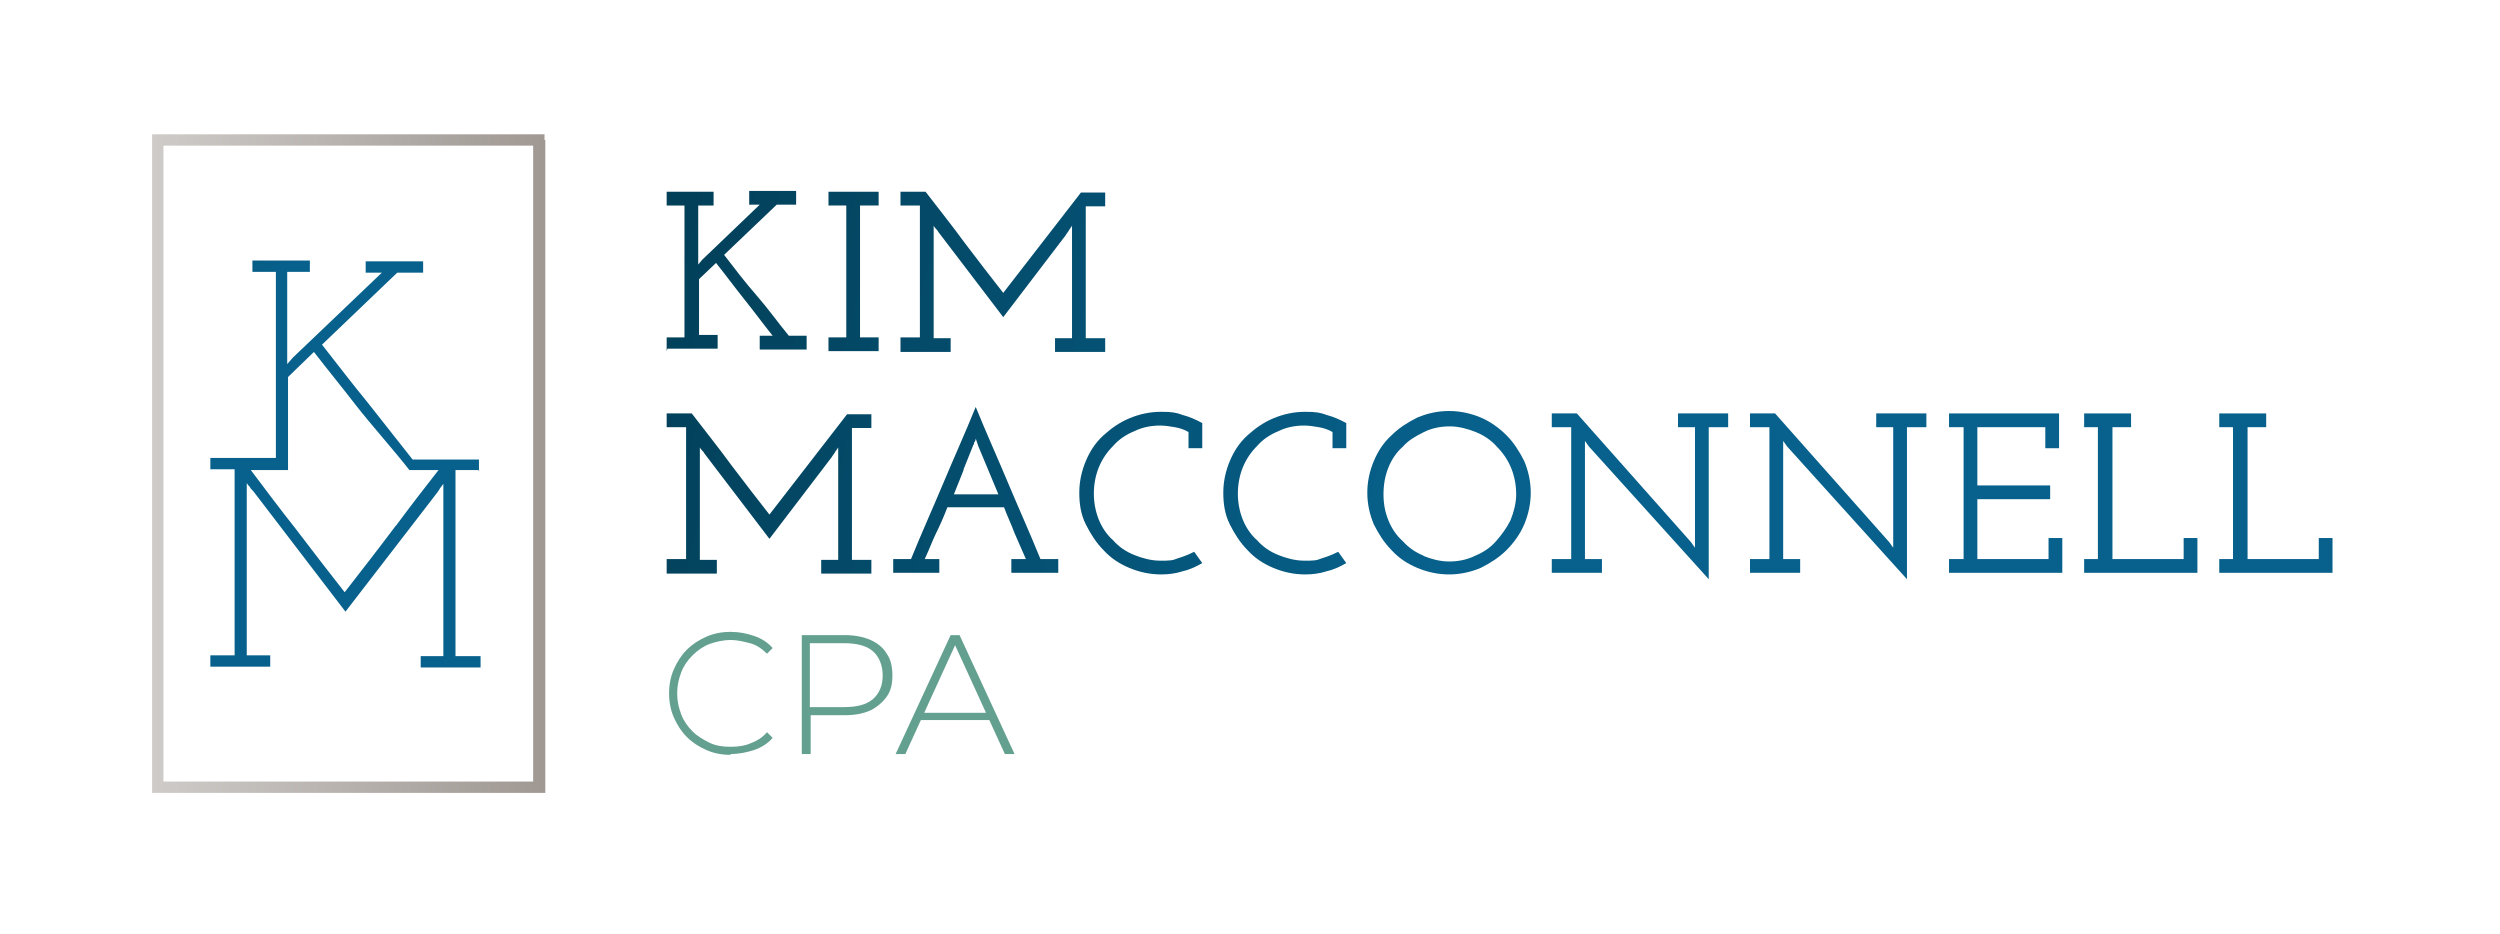 <?xml version="1.0" encoding="UTF-8"?>
<svg id="Layer_1" xmlns="http://www.w3.org/2000/svg" version="1.1" xmlns:xlink="http://www.w3.org/1999/xlink" viewBox="0 0 309 115.5">
  <!-- Generator: Adobe Illustrator 29.7.1, SVG Export Plug-In . SVG Version: 2.1.1 Build 8)  -->
  <defs>
    <style>
      .st0 {
        fill: url(#linear-gradient2);
      }

      .st1 {
        fill: url(#linear-gradient10);
      }

      .st2 {
        fill: url(#linear-gradient1);
      }

      .st3 {
        fill: url(#linear-gradient9);
      }

      .st4 {
        fill: url(#linear-gradient8);
      }

      .st5 {
        fill: url(#linear-gradient11);
      }

      .st6 {
        fill: url(#linear-gradient12);
      }

      .st7 {
        fill: url(#linear-gradient7);
      }

      .st8 {
        fill: url(#linear-gradient4);
      }

      .st9 {
        fill: url(#linear-gradient14);
      }

      .st10 {
        fill: url(#linear-gradient5);
      }

      .st11 {
        fill: url(#linear-gradient3);
      }

      .st12 {
        fill: #64a08f;
      }

      .st13 {
        fill: url(#linear-gradient6);
      }

      .st14 {
        fill: url(#linear-gradient13);
      }

      .st15 {
        fill: url(#linear-gradient);
      }
    </style>
    <linearGradient id="linear-gradient" x1="18.8" y1="57.3" x2="67.3" y2="57.3" gradientUnits="userSpaceOnUse">
      <stop offset="0" stop-color="#cecbc8"/>
      <stop offset="1" stop-color="#9f9893"/>
    </linearGradient>
    <linearGradient id="linear-gradient1" x1="16.4" y1="20.6" x2="37.9" y2="55.4" gradientUnits="userSpaceOnUse">
      <stop offset="0" stop-color="#023e56"/>
      <stop offset=".5" stop-color="#07618c"/>
    </linearGradient>
    <linearGradient id="linear-gradient2" x1="77.4" y1="30.4" x2="286.1" y2="82.2" xlink:href="#linear-gradient1"/>
    <linearGradient id="linear-gradient3" x1="78.3" y1="26.9" x2="287" y2="78.7" xlink:href="#linear-gradient1"/>
    <linearGradient id="linear-gradient4" x1="79.3" y1="22.6" x2="288.1" y2="74.4" xlink:href="#linear-gradient1"/>
    <linearGradient id="linear-gradient5" x1="71.3" y1="55.1" x2="280" y2="106.9" xlink:href="#linear-gradient1"/>
    <linearGradient id="linear-gradient6" x1="72.6" y1="49.8" x2="281.3" y2="101.7" xlink:href="#linear-gradient1"/>
    <linearGradient id="linear-gradient7" x1="74.1" y1="43.7" x2="282.8" y2="95.6" xlink:href="#linear-gradient1"/>
    <linearGradient id="linear-gradient8" x1="75.1" y1="39.6" x2="283.9" y2="91.4" xlink:href="#linear-gradient1"/>
    <linearGradient id="linear-gradient9" x1="76.1" y1="35.4" x2="284.9" y2="87.2" xlink:href="#linear-gradient1"/>
    <linearGradient id="linear-gradient10" x1="77.5" y1="29.9" x2="286.3" y2="81.7" xlink:href="#linear-gradient1"/>
    <linearGradient id="linear-gradient11" x1="79" y1="24.1" x2="287.7" y2="76" xlink:href="#linear-gradient1"/>
    <linearGradient id="linear-gradient12" x1="80.1" y1="19.3" x2="288.9" y2="71.2" xlink:href="#linear-gradient1"/>
    <linearGradient id="linear-gradient13" x1="80.9" y1="16.3" x2="289.6" y2="68.2" xlink:href="#linear-gradient1"/>
    <linearGradient id="linear-gradient14" x1="81.9" y1="12.4" x2="290.6" y2="64.3" xlink:href="#linear-gradient1"/>
  </defs>
  <path class="st15" d="M67.3,17.3v-.7H18.8v80.7h0v.7h48.6V17.3h0ZM20.2,96.6V18h45.7v78.6H20.2Z"/>
  <path class="st2" d="M59.1,58.2h0s.1,0,.1,0v-1.4h-8.2c-1.9-2.4-3.7-4.7-5.6-7.1-1.9-2.3-3.7-4.7-5.6-7.1l9.3-8.9h3.2v-1.4h-7.1v1.4h2l-11,10.5-.7.8c0-.2,0-.4,0-.6,0-.2,0-.4,0-.6v-10.2h2.8v-1.4h-7.1v1.4h2.9v23h-8.1v1.4h0s3,0,3,0v23h-3v1.4h7.4v-1.4h-2.9v-19.9c0-.2,0-.5,0-.7,0-.3,0-.5,0-.7.1.2.3.4.4.5,0,.1.2.3.4.5l11.4,14.9,11.1-14.4c.2-.3.4-.5.5-.7.1-.2.3-.4.5-.7,0,.3,0,.5,0,.7,0,.2,0,.4,0,.7v19.9h-2.8v1.4h7.4v-1.4h-3.1v-23h3ZM48.9,65c-2.1,2.8-4.2,5.5-6.3,8.2-1.8-2.3-3.9-5-6.1-7.9-1.9-2.4-3.7-4.8-5.5-7.2h4.6v-11.5l3.2-3.1c1.7,2.2,3.5,4.4,5.2,6.6,1.7,2.2,4.9,5.8,6.6,8h.4s3.1,0,3.1,0h.1c-1.8,2.3-3.5,4.5-5.2,6.8Z"/>
  <g>
    <path class="st0" d="M82.4,43.4v-1.7h2.2v-16.3h-2.2v-1.7h5.8v1.7h-1.9v6.5c0,.1,0,.3,0,.4,0,.1,0,.3,0,.4l.5-.6,7.1-6.8h-1.3v-1.7h5.8v1.7h-2.4l-6.5,6.2c1.3,1.7,2.6,3.4,4,5s2.6,3.3,4,5h2.2v1.7h-5.8v-1.7h1.6c-1.2-1.5-2.3-3-3.5-4.5-1.2-1.5-2.3-3-3.5-4.5l-2.1,2v6.9h2.3v1.7h-6.2Z"/>
    <path class="st11" d="M102.4,43.4v-1.7h2.2v-16.3h-2.2v-1.7h6.2v1.7h-2.3v16.3h2.3v1.7h-6.2Z"/>
    <path class="st8" d="M111.3,43.4v-1.7h2.4v-16.3h-2.4v-1.7h3.1c1.6,2.1,3.3,4.2,4.9,6.4,1.6,2.1,3.2,4.2,4.7,6.1,1.6-2.1,3.2-4.1,4.8-6.2,1.6-2.1,3.2-4.1,4.8-6.2h3v1.7h-2.4v16.3h2.4v1.7h-6.2v-1.7h2.1v-12.9c0-.2,0-.4,0-.5s0-.3,0-.5c-.1.2-.3.4-.4.6-.1.2-.3.4-.4.6l-7.7,10.1-8-10.5c-.1-.2-.2-.3-.3-.4,0,0-.2-.2-.3-.4,0,.1,0,.3,0,.5,0,.2,0,.3,0,.5v12.9h2.1v1.7h-6.2Z"/>
    <path class="st10" d="M82.4,70.8v-1.7h2.4v-16.3h-2.4v-1.7h3.1c1.6,2.1,3.3,4.2,4.9,6.4,1.6,2.1,3.2,4.2,4.7,6.1,1.6-2.1,3.2-4.1,4.8-6.2,1.6-2.1,3.2-4.1,4.8-6.2h3v1.7h-2.4v16.3h2.4v1.7h-6.2v-1.7h2.1v-12.9c0-.2,0-.4,0-.5s0-.3,0-.5c-.1.2-.3.4-.4.6-.1.2-.3.4-.4.6l-7.7,10.1-8-10.5c-.1-.2-.2-.3-.3-.4,0,0-.2-.2-.3-.4,0,.1,0,.3,0,.5,0,.2,0,.3,0,.5v12.9h2.1v1.7h-6.2Z"/>
    <path class="st13" d="M110.4,70.8v-1.7h2.2c1.3-3.2,2.7-6.3,4-9.4,1.3-3.1,2.7-6.2,4-9.4,1.3,3.2,2.7,6.3,4,9.4,1.3,3.1,2.7,6.2,4,9.4h2.2v1.7h-5.8v-1.7h1.8c-.5-1.1-.9-2.1-1.4-3.2-.4-1.1-.9-2.1-1.3-3.2h-7c-.5,1.3-1,2.4-1.4,3.2s-.8,1.9-1.4,3.2h1.8v1.7h-5.8ZM119.1,58.1c-.4,1-.8,2-1.2,3h5.5l-2.5-6-.3-.9c0,.2-.1.4-.2.5,0,.1,0,.2-.1.3-.4,1-.8,2-1.2,3Z"/>
    <path class="st7" d="M146.2,70.6c-.9.3-1.8.4-2.7.4-1.4,0-2.7-.3-3.9-.8-1.2-.5-2.3-1.2-3.2-2.2-.9-.9-1.6-2-2.2-3.2s-.8-2.5-.8-3.9.3-2.7.8-3.9c.5-1.2,1.2-2.3,2.2-3.2s2-1.6,3.2-2.1,2.5-.8,3.9-.8,1.9.1,2.7.4c.8.2,1.7.6,2.4,1v3.1h-1.7v-2c-.5-.3-1.1-.5-1.7-.6-.6-.1-1.2-.2-1.8-.2-1.1,0-2.2.2-3.2.7-1,.4-1.9,1-2.6,1.8-.8.8-1.4,1.7-1.8,2.7-.4,1-.6,2.1-.6,3.2s.2,2.2.6,3.2c.4,1,1,1.9,1.8,2.6.7.8,1.6,1.4,2.6,1.8,1,.4,2.1.7,3.2.7s1.5,0,2.2-.3c.7-.2,1.4-.5,2-.8l1,1.4c-.7.4-1.5.8-2.4,1Z"/>
    <path class="st4" d="M164,70.6c-.9.3-1.8.4-2.7.4-1.4,0-2.7-.3-3.9-.8-1.2-.5-2.3-1.2-3.2-2.2-.9-.9-1.6-2-2.2-3.2s-.8-2.5-.8-3.9.3-2.7.8-3.9c.5-1.2,1.2-2.3,2.2-3.2s2-1.6,3.2-2.1,2.5-.8,3.9-.8,1.9.1,2.7.4c.8.2,1.7.6,2.4,1v3.1h-1.7v-2c-.5-.3-1.1-.5-1.7-.6s-1.2-.2-1.8-.2c-1.1,0-2.2.2-3.2.7-1,.4-1.9,1-2.6,1.8-.8.8-1.4,1.7-1.8,2.7-.4,1-.6,2.1-.6,3.2s.2,2.2.6,3.2c.4,1,1,1.9,1.8,2.6.7.8,1.6,1.4,2.6,1.8,1,.4,2.1.7,3.2.7s1.5,0,2.2-.3c.7-.2,1.4-.5,2-.8l1,1.4c-.7.4-1.5.8-2.4,1Z"/>
    <path class="st3" d="M183,70.2c-1.2.5-2.5.8-3.9.8s-2.7-.3-3.9-.8c-1.2-.5-2.3-1.2-3.2-2.2-.9-.9-1.6-2-2.2-3.2-.5-1.2-.8-2.5-.8-3.9s.3-2.7.8-3.9c.5-1.2,1.2-2.3,2.2-3.2.9-.9,2-1.6,3.2-2.2,1.2-.5,2.5-.8,3.9-.8s2.7.3,3.9.8,2.3,1.3,3.2,2.2c.9.9,1.6,2,2.2,3.2.5,1.2.8,2.5.8,3.9s-.3,2.7-.8,3.9-1.3,2.3-2.2,3.2c-.9.9-2,1.6-3.2,2.2ZM175.9,68.7c1,.4,2.1.7,3.2.7s2.2-.2,3.2-.7c1-.4,1.9-1,2.6-1.8s1.3-1.6,1.8-2.6c.4-1,.7-2.1.7-3.2s-.2-2.2-.6-3.2c-.4-1-1-1.9-1.8-2.7-.7-.8-1.6-1.4-2.6-1.8-1-.4-2.1-.7-3.2-.7s-2.2.2-3.2.7-1.9,1-2.6,1.8c-.8.7-1.4,1.6-1.8,2.6-.4,1-.6,2.1-.6,3.3s.2,2.2.6,3.2c.4,1,1,1.9,1.8,2.6.7.8,1.6,1.4,2.6,1.8Z"/>
    <path class="st1" d="M211.3,71.7l-14.9-16.5-.5-.7v.8c0,0,0,13.8,0,13.8h2.1v1.7h-6.2v-1.7h2.4v-16.3h-2.4v-1.7h3.1l14.1,15.9.5.7v-.9c0,0,0-14,0-14h-2.1v-1.7h6.2v1.7h-2.4v18.8Z"/>
    <path class="st5" d="M235.8,71.7l-14.9-16.5-.5-.7v.8c0,0,0,13.8,0,13.8h2.1v1.7h-6.2v-1.7h2.4v-16.3h-2.4v-1.7h3.1l14.1,15.9.5.7v-.9c0,0,0-14,0-14h-2.1v-1.7h6.2v1.7h-2.4v18.8Z"/>
    <path class="st6" d="M240.9,70.8v-1.7h1.8v-16.3h-1.8v-1.7h13.6v4.3h-1.7v-2.6h-8.4v7.2h9v1.7h-9v7.4h8.8v-2.6h1.7v4.3h-14Z"/>
    <path class="st14" d="M257.6,70.8v-1.7h1.7v-16.3h-1.7v-1.7h5.8v1.7h-2.3v16.3h8.8v-2.6h1.7v4.3h-14Z"/>
    <path class="st9" d="M274.3,70.8v-1.7h1.7v-16.3h-1.7v-1.7h5.8v1.7h-2.3v16.3h8.8v-2.6h1.7v4.3h-14Z"/>
    <path class="st12" d="M90.3,93.3c-1.1,0-2.1-.2-3-.6-.9-.4-1.7-.9-2.4-1.6-.7-.7-1.2-1.5-1.6-2.4-.4-.9-.6-1.9-.6-3s.2-2.1.6-3c.4-.9.9-1.7,1.6-2.4.7-.7,1.5-1.2,2.4-1.6.9-.4,1.9-.6,3-.6s2,.2,2.9.5c.9.3,1.7.8,2.3,1.5l-.7.7c-.6-.6-1.3-1.1-2.1-1.3s-1.6-.4-2.4-.4-1.8.2-2.6.5-1.5.8-2.1,1.4c-.6.6-1.1,1.3-1.4,2.1-.3.8-.5,1.6-.5,2.6s.2,1.8.5,2.6c.3.8.8,1.5,1.4,2.1.6.6,1.3,1,2.1,1.4s1.7.5,2.6.5,1.7-.1,2.4-.4c.8-.3,1.5-.7,2.1-1.4l.7.7c-.6.7-1.4,1.2-2.3,1.5-.9.3-1.9.5-2.9.5Z"/>
    <path class="st12" d="M99.1,93.2v-14.7h5.3c1.2,0,2.3.2,3.2.6.9.4,1.6,1,2,1.7.5.7.7,1.6.7,2.7s-.2,1.9-.7,2.6c-.5.7-1.2,1.3-2,1.7-.9.4-1.9.6-3.2.6h-4.7l.5-.5v5.3h-1.1ZM100.1,87.9l-.5-.5h4.7c1.6,0,2.8-.3,3.6-1,.8-.7,1.2-1.7,1.2-2.9s-.4-2.3-1.2-3c-.8-.7-2-1-3.6-1h-4.7l.5-.5v9Z"/>
    <path class="st12" d="M110.7,93.2l6.8-14.7h1.1l6.8,14.7h-1.2l-6.4-14h.5l-6.4,14h-1.2ZM113.2,89l.4-.9h8.8l.4.9h-9.5Z"/>
  </g>
</svg>
